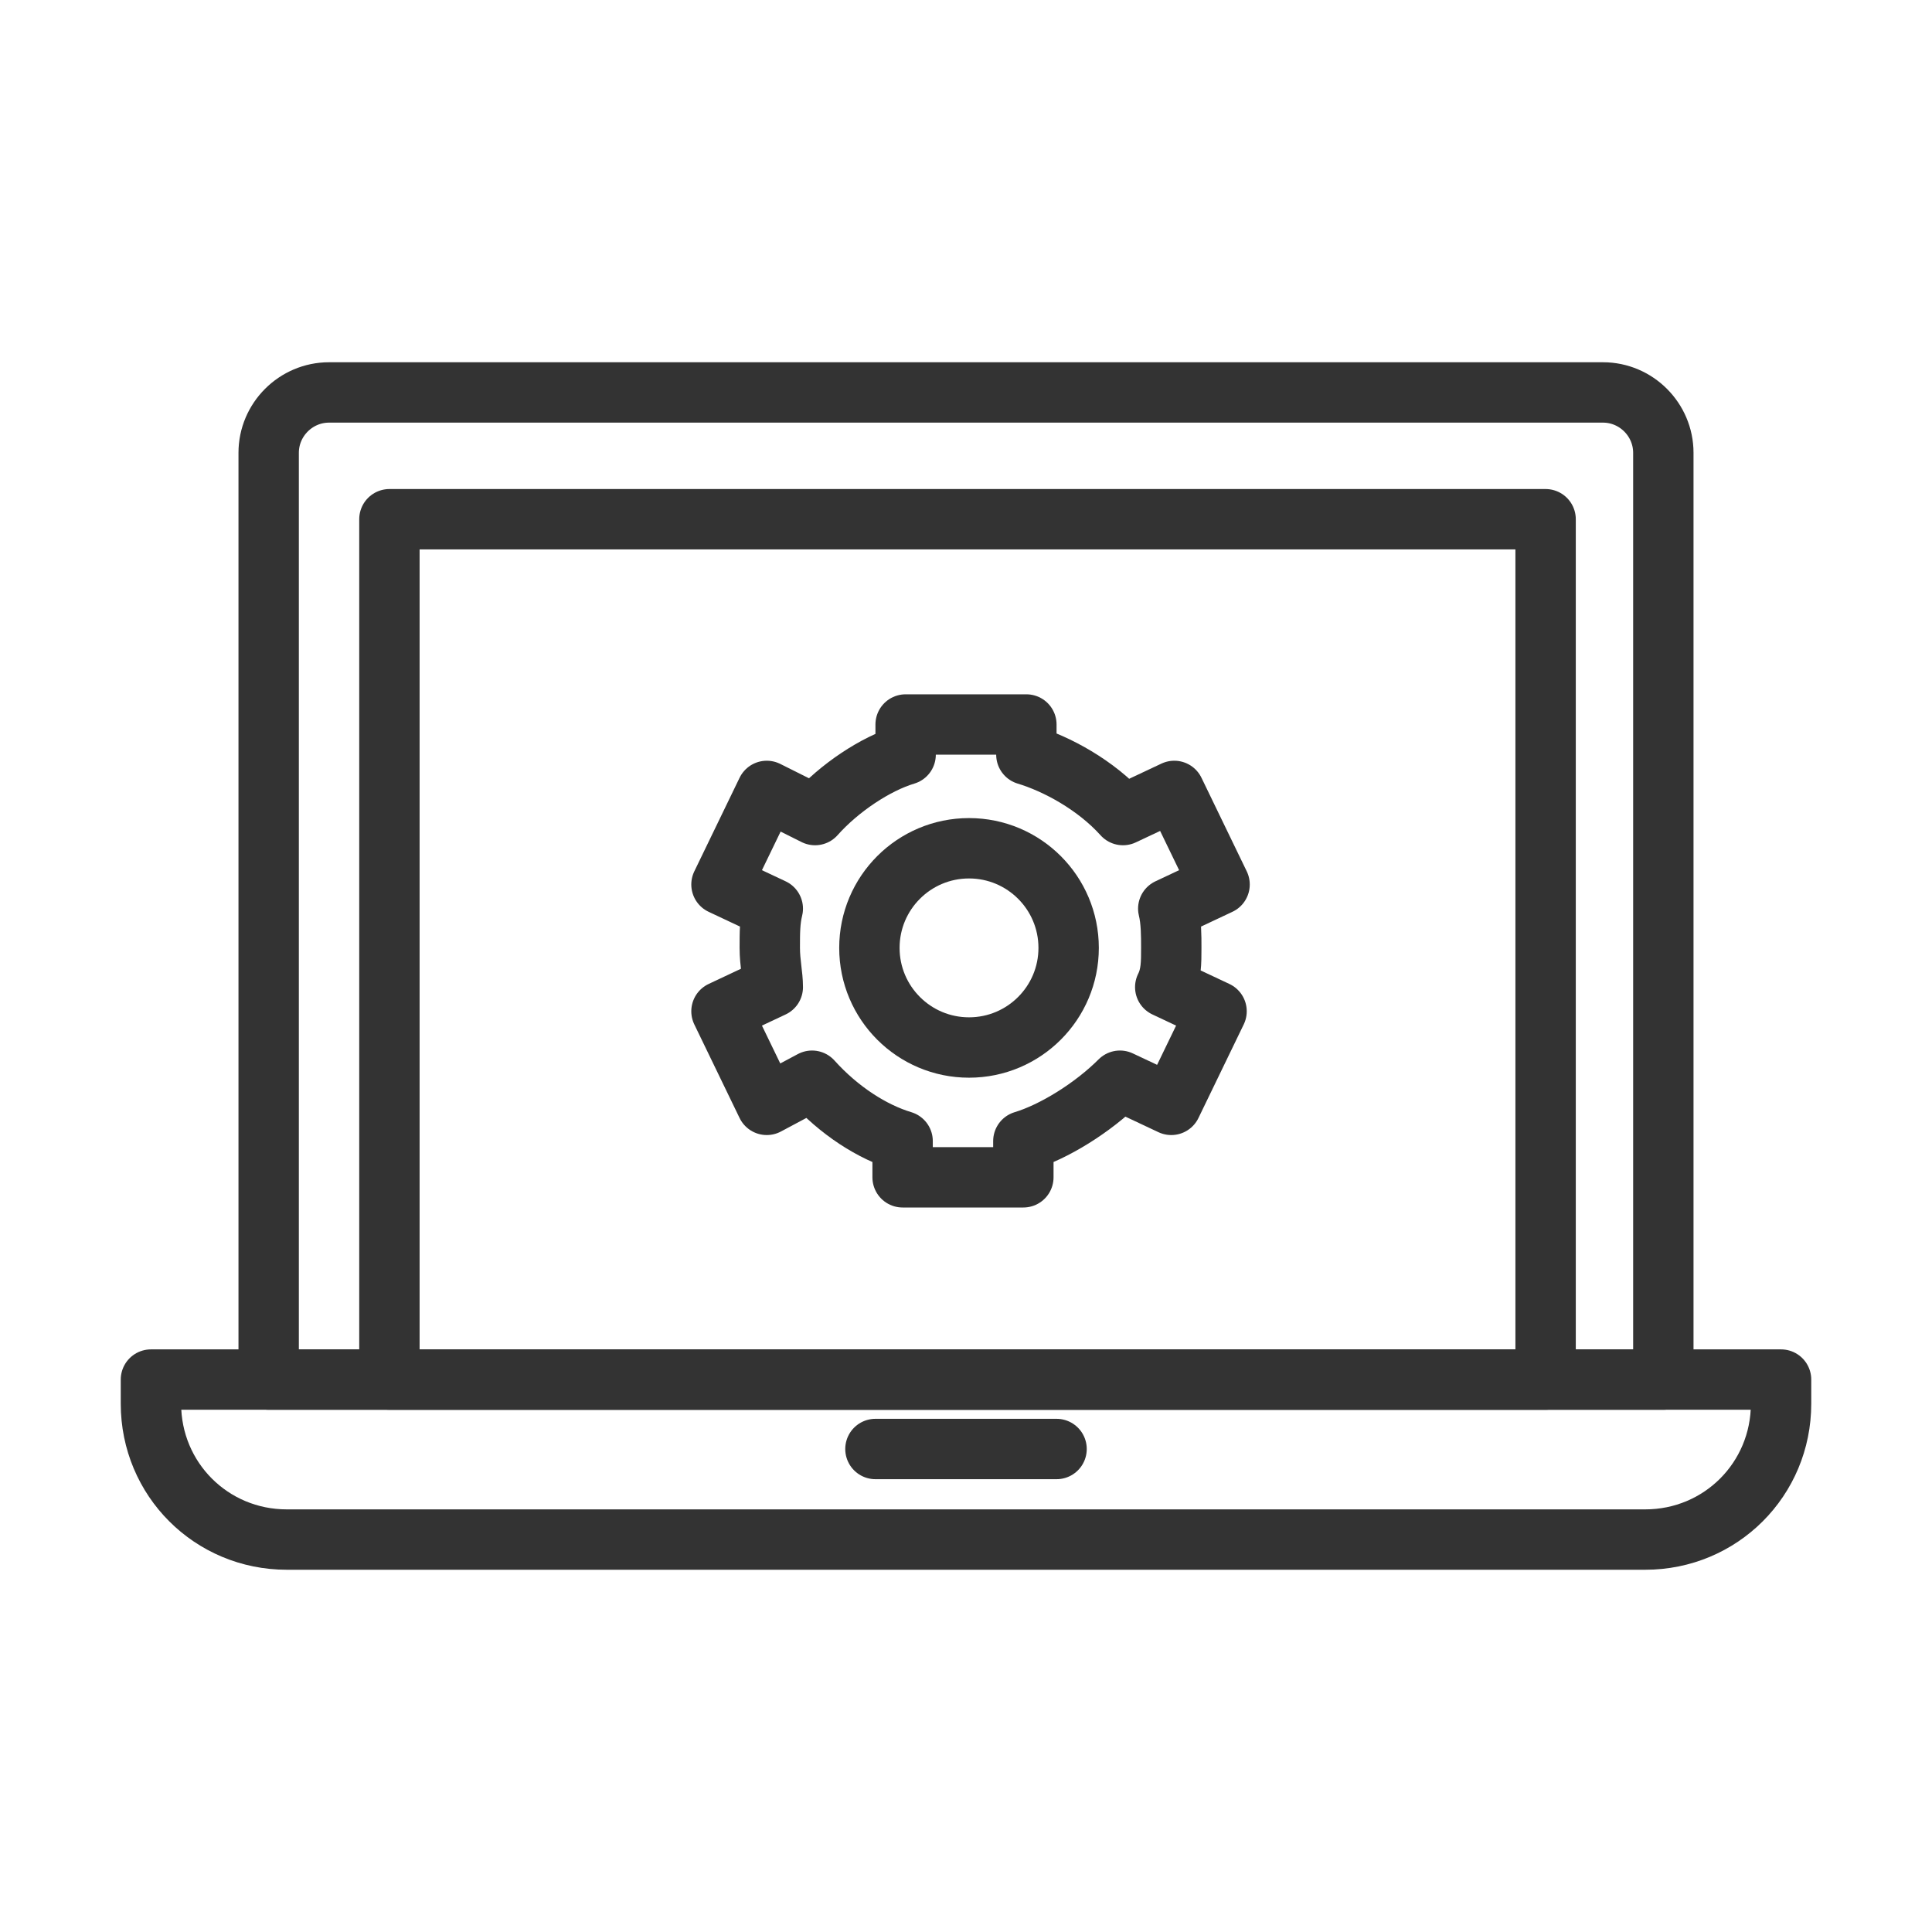 <svg version="1.1" id="Layer_1" xmlns="http://www.w3.org/2000/svg" xmlns:xlink="http://www.w3.org/1999/xlink" x="0px" y="0px"
	 viewBox="0 0 64 64" enable-background="new 0 0 64 64" xml:space="preserve">
<g>
	<g>
		<g>
			<g>

					<path fill="none" stroke="#333333" stroke-width="2" stroke-linecap="round" stroke-linejoin="round" stroke-miterlimit="10" d="
					M54.5,51h-45C7,51,5,49,5,46.5v-0.8h54v0.8C59,49,57,51,54.5,51z"/>

					<line fill="none" stroke="#333333" stroke-width="2" stroke-linecap="round" stroke-linejoin="round" stroke-miterlimit="10" x1="29" y1="48" x2="35" y2="48"/>

					<path fill="none" stroke="#333333" stroke-width="2" stroke-linecap="round" stroke-linejoin="round" stroke-miterlimit="10" d="
					M55.1,45.7H8.9V15c0-1.1,0.9-2,2-2h42.2c1.1,0,2,0.9,2,2V45.7z"/>

					<rect x="12.9" y="17.2" fill="none" stroke="#333333" stroke-width="2" stroke-linecap="round" stroke-linejoin="round" stroke-miterlimit="10" width="38.3" height="28.5"/>
			</g>
		</g>
	</g>
	<g>
		<path fill="none" stroke="#333333" stroke-width="2" stroke-linecap="round" stroke-linejoin="round" stroke-miterlimit="10" d="
			M38.8,31.4c0-0.4,0-0.9-0.1-1.3l1.7-0.8l-1.5-3.1L37.2,27c-0.9-1-2.2-1.7-3.2-2v-1h-4v1c-1,0.3-2.2,1.1-3,2l-1.6-0.8l-1.5,3.1
			l1.7,0.8c-0.1,0.4-0.1,0.8-0.1,1.3s0.1,0.9,0.1,1.3l-1.7,0.8l1.5,3.1l1.5-0.8c0.9,1,2,1.7,3,2V39h4v-1.2c1-0.3,2.3-1.1,3.2-2
			l1.7,0.8l1.5-3.1l-1.7-0.8C38.8,32.3,38.8,31.9,38.8,31.4z"/>

			<circle fill="none" stroke="#333333" stroke-width="2" stroke-linecap="round" stroke-linejoin="round" stroke-miterlimit="10" cx="32.1" cy="31.4" r="3.3"/>
	</g>
</g>
</svg>
